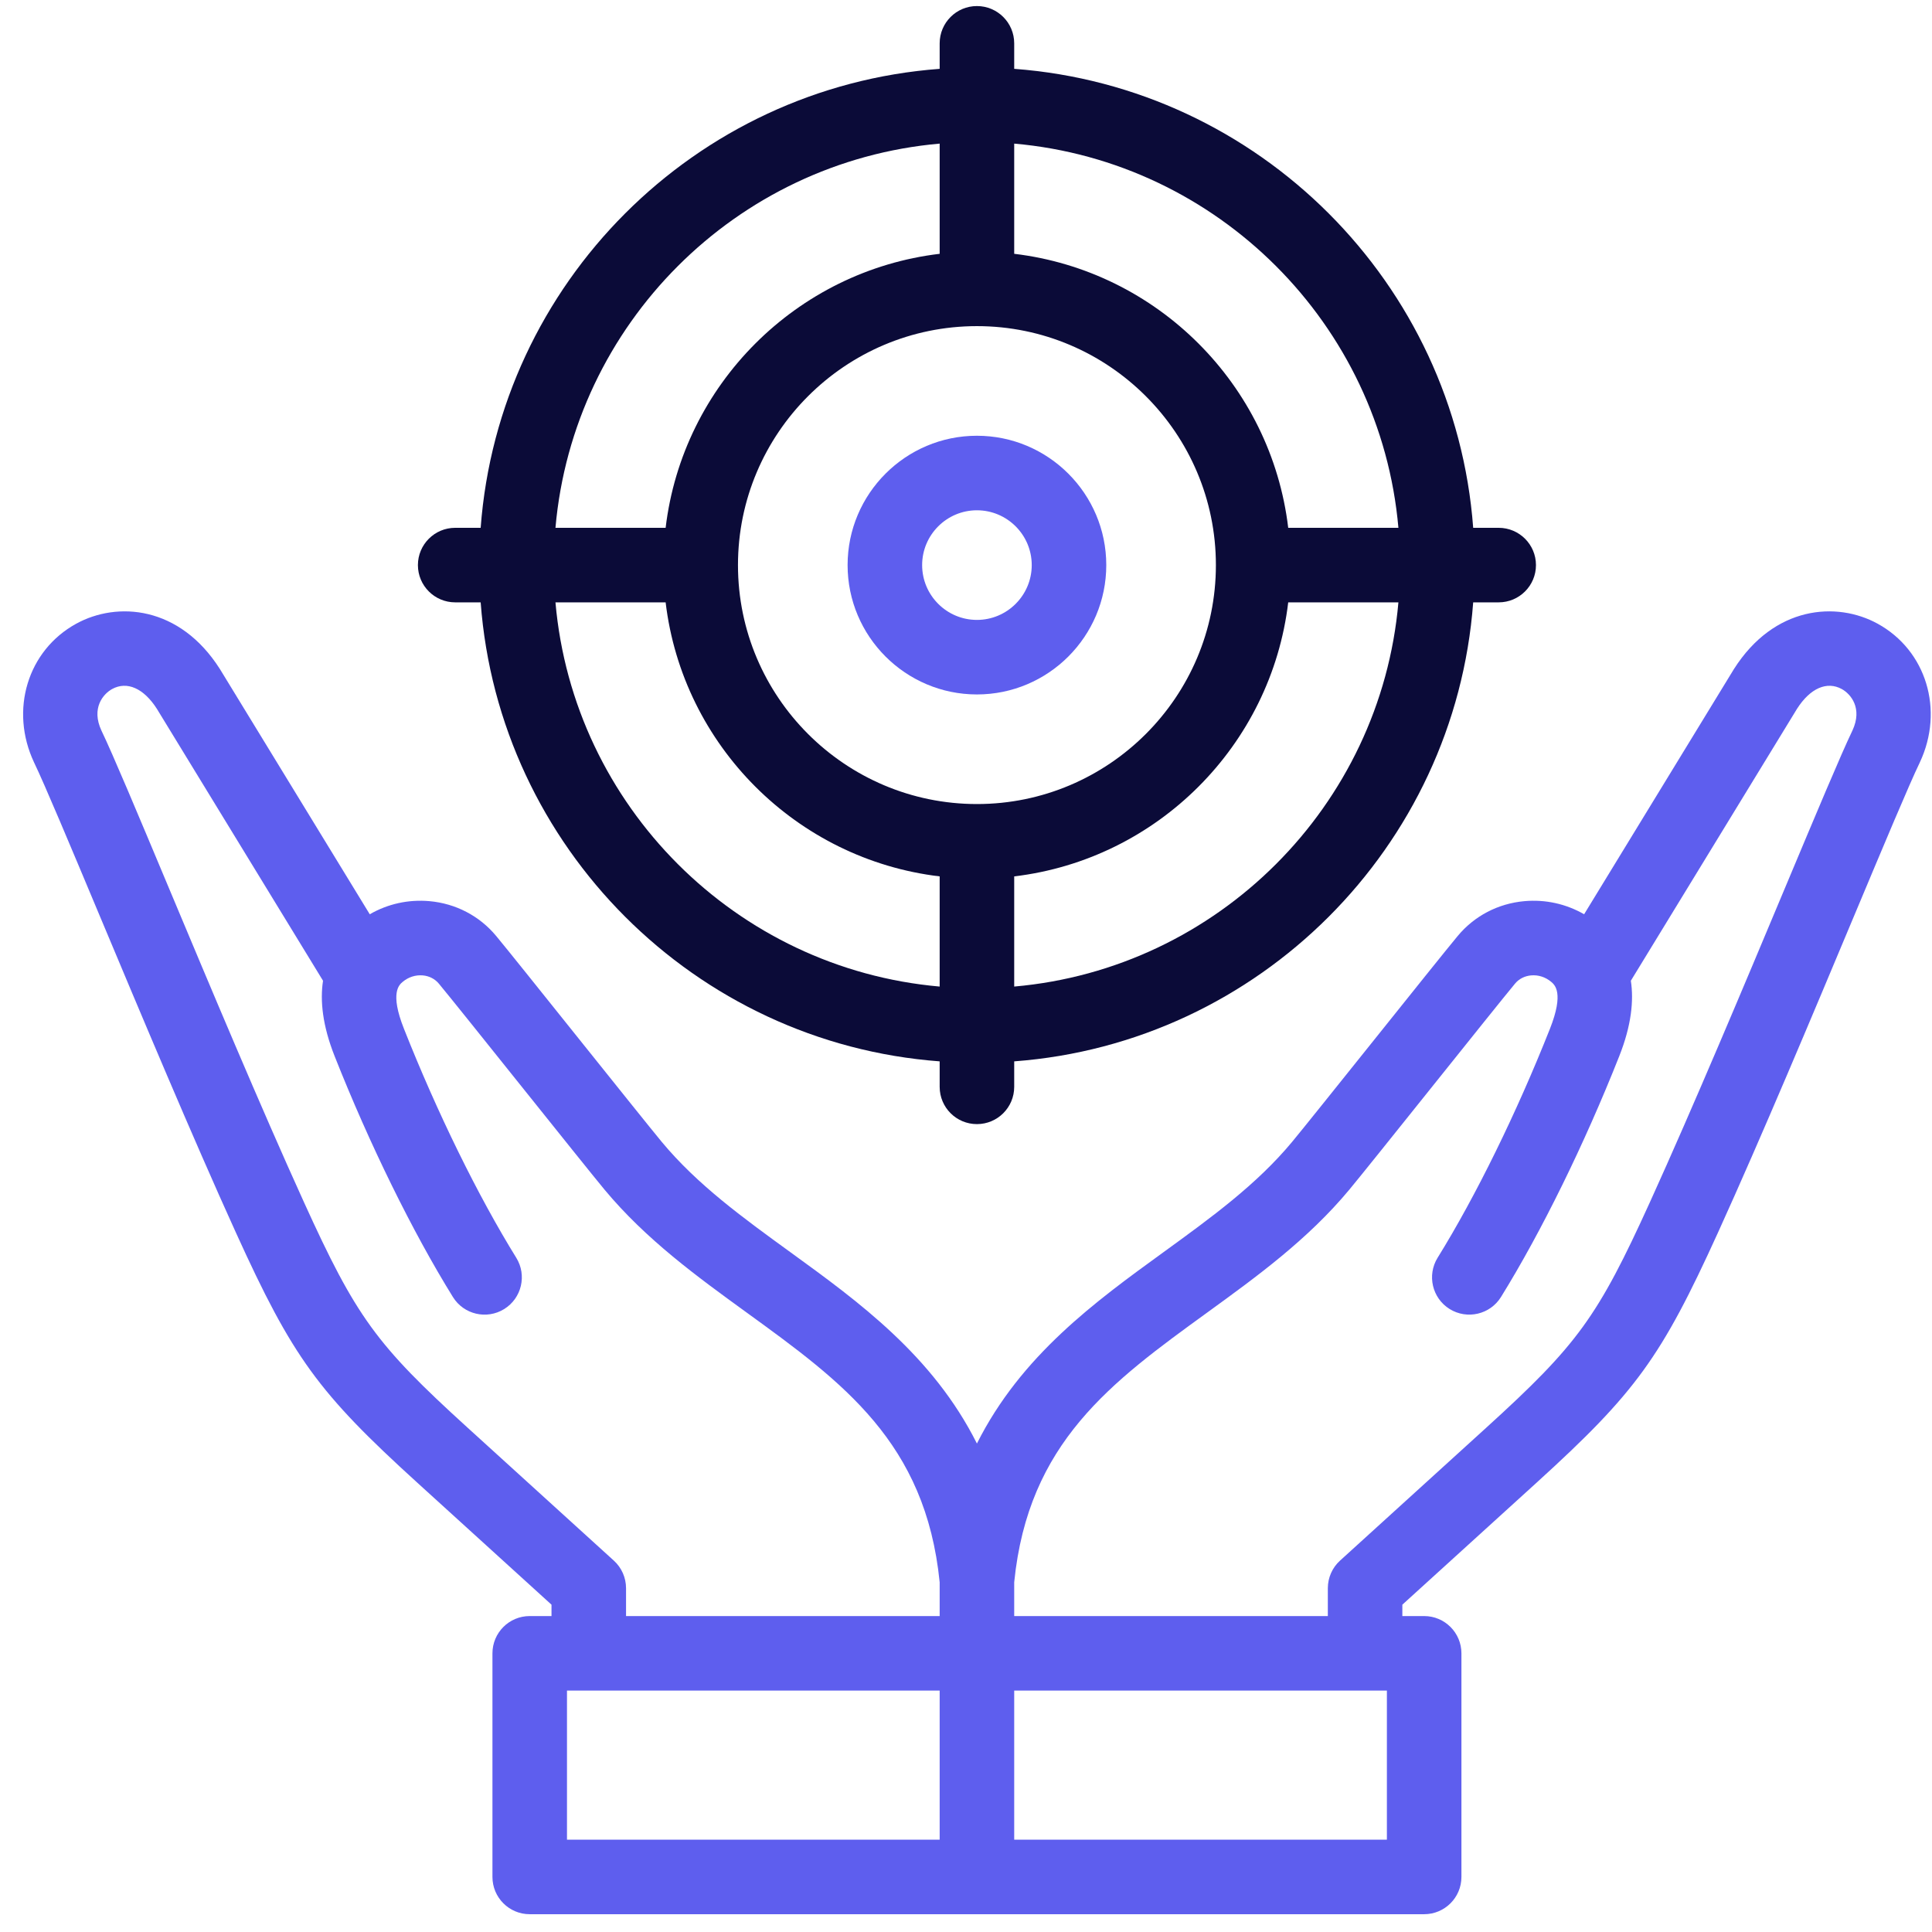 <svg width="81" height="81" viewBox="0 0 81 81" fill="none" xmlns="http://www.w3.org/2000/svg">
<g clip-path="url(#clip0_157_16847)">
<path d="M78.723 26.15C77.004 25.205 74.386 25.395 72.699 28.046C72.694 28.054 72.689 28.062 72.684 28.07L66.415 38.331C65.66 37.896 64.794 37.703 63.913 37.781C62.808 37.88 61.815 38.399 61.115 39.241C60.667 39.779 59.189 41.626 57.624 43.581C56.137 45.438 54.6 47.359 54.171 47.875C52.683 49.666 50.785 51.043 48.776 52.501C45.926 54.569 42.808 56.831 40.958 60.521C39.108 56.831 35.991 54.569 33.14 52.501C31.131 51.043 29.233 49.666 27.745 47.875C27.317 47.359 25.781 45.44 24.295 43.585C22.729 41.628 21.25 39.78 20.802 39.241C20.102 38.399 19.108 37.88 18.004 37.781C17.122 37.703 16.257 37.896 15.502 38.331L9.232 28.07C9.227 28.062 9.222 28.054 9.217 28.046C7.531 25.396 4.913 25.205 3.194 26.15C1.157 27.269 0.397 29.768 1.426 31.961C1.429 31.966 1.431 31.971 1.433 31.976C1.872 32.887 2.941 35.437 4.178 38.389C5.91 42.52 8.065 47.662 9.891 51.679C12.27 56.913 13.337 58.383 17.503 62.169L23.122 67.277V67.754H22.208C21.345 67.754 20.646 68.454 20.646 69.317V78.692C20.646 79.555 21.345 80.254 22.208 80.254H59.708C60.571 80.254 61.271 79.555 61.271 78.692V69.317C61.271 68.454 60.571 67.754 59.708 67.754H58.794V67.277L64.414 62.169C68.579 58.383 69.646 56.913 72.026 51.679C73.852 47.663 76.007 42.521 77.738 38.389C78.976 35.437 80.044 32.887 80.484 31.976C80.486 31.971 80.488 31.966 80.491 31.961C81.519 29.768 80.76 27.269 78.723 26.15ZM25.736 65.43L19.605 59.857C15.767 56.369 14.933 55.218 12.736 50.386C10.929 46.411 8.784 41.293 7.06 37.181C5.758 34.074 4.729 31.618 4.252 30.628C3.816 29.689 4.327 29.093 4.699 28.889C5.323 28.546 6.023 28.854 6.574 29.713L13.543 41.118C13.415 41.955 13.52 42.994 14.028 44.277C15.486 47.963 17.294 51.644 18.988 54.377C19.442 55.111 20.405 55.337 21.139 54.882C21.872 54.428 22.099 53.465 21.644 52.731C20.044 50.148 18.327 46.648 16.934 43.127C16.338 41.623 16.734 41.29 16.883 41.165C17.123 40.963 17.422 40.868 17.726 40.894C17.995 40.918 18.234 41.041 18.398 41.238C18.828 41.755 20.368 43.678 21.856 45.538C23.419 47.49 24.895 49.334 25.342 49.873C27.081 51.965 29.228 53.523 31.305 55.03C35.331 57.951 38.809 60.475 39.396 66.337V67.755H26.247V66.586C26.247 66.146 26.062 65.726 25.736 65.43ZM23.771 70.879H39.396V77.129H23.771V70.879ZM58.146 77.129H42.521V70.879H58.146V77.129ZM77.664 30.628C77.188 31.618 76.159 34.074 74.856 37.181C73.133 41.294 70.987 46.411 69.181 50.386C66.984 55.218 66.15 56.369 62.312 59.857L56.181 65.43C55.855 65.726 55.67 66.146 55.67 66.586V67.754H42.521V66.336C43.108 60.475 46.587 57.951 50.612 55.03C52.689 53.523 54.836 51.965 56.575 49.872C57.022 49.334 58.5 47.488 60.064 45.534C61.551 43.676 63.089 41.755 63.519 41.238C63.683 41.04 63.922 40.918 64.192 40.894C64.495 40.867 64.794 40.963 65.035 41.165C65.183 41.29 65.579 41.623 64.984 43.127C63.59 46.648 61.874 50.149 60.273 52.731C59.819 53.464 60.045 54.428 60.778 54.882C61.512 55.336 62.475 55.11 62.93 54.377C64.623 51.644 66.431 47.963 67.889 44.277C68.397 42.994 68.502 41.955 68.374 41.118L75.343 29.713C75.894 28.854 76.594 28.546 77.218 28.889C77.59 29.093 78.101 29.689 77.664 30.628Z" fill="#5E5EEE"/>
<path d="M40.958 29.115C43.949 29.115 46.381 26.682 46.381 23.692C46.381 20.702 43.949 18.269 40.958 18.269C37.968 18.269 35.536 20.701 35.536 23.692C35.536 26.682 37.968 29.115 40.958 29.115ZM40.958 21.394C42.225 21.394 43.256 22.425 43.256 23.692C43.256 24.959 42.225 25.99 40.958 25.99C39.691 25.99 38.661 24.959 38.661 23.692C38.661 22.425 39.691 21.394 40.958 21.394Z" fill="#5E5EEE"/>
<path d="M19.084 25.254H20.152C20.916 35.516 29.134 43.734 39.396 44.498V45.567C39.396 46.43 40.095 47.129 40.958 47.129C41.821 47.129 42.521 46.43 42.521 45.567V44.498C52.782 43.734 61.001 35.516 61.764 25.254H62.833C63.696 25.254 64.396 24.555 64.396 23.692C64.396 22.829 63.696 22.129 62.833 22.129H61.764C61.001 11.868 52.782 3.649 42.521 2.886V1.817C42.521 0.954 41.821 0.254 40.958 0.254C40.095 0.254 39.396 0.954 39.396 1.817V2.886C29.134 3.649 20.916 11.867 20.152 22.129H19.084C18.221 22.129 17.521 22.829 17.521 23.692C17.521 24.555 18.221 25.254 19.084 25.254ZM23.288 25.254H27.907C28.621 31.255 33.395 36.029 39.396 36.743V41.362C30.858 40.614 24.036 33.792 23.288 25.254ZM40.959 13.673C46.483 13.673 50.977 18.167 50.977 23.692C50.977 29.216 46.483 33.71 40.959 33.71C35.434 33.71 30.94 29.216 30.94 23.692C30.94 18.168 35.434 13.673 40.959 13.673ZM42.521 41.362V36.743C48.522 36.029 53.295 31.255 54.009 25.254H58.629C57.881 33.792 51.058 40.614 42.521 41.362ZM58.629 22.129H54.009C53.295 16.128 48.522 11.355 42.521 10.641V6.021C51.058 6.77 57.881 13.592 58.629 22.129ZM39.396 6.021V10.641C33.395 11.355 28.621 16.128 27.907 22.129H23.288C24.036 13.592 30.858 6.77 39.396 6.021Z" fill="#0B0B38"/>
</g>
<defs>
<clipPath id="clip0_157_16847">
<rect width="80" height="80" fill="white" transform="translate(0.958 0.254)"/>
</clipPath>
</defs>
</svg>
